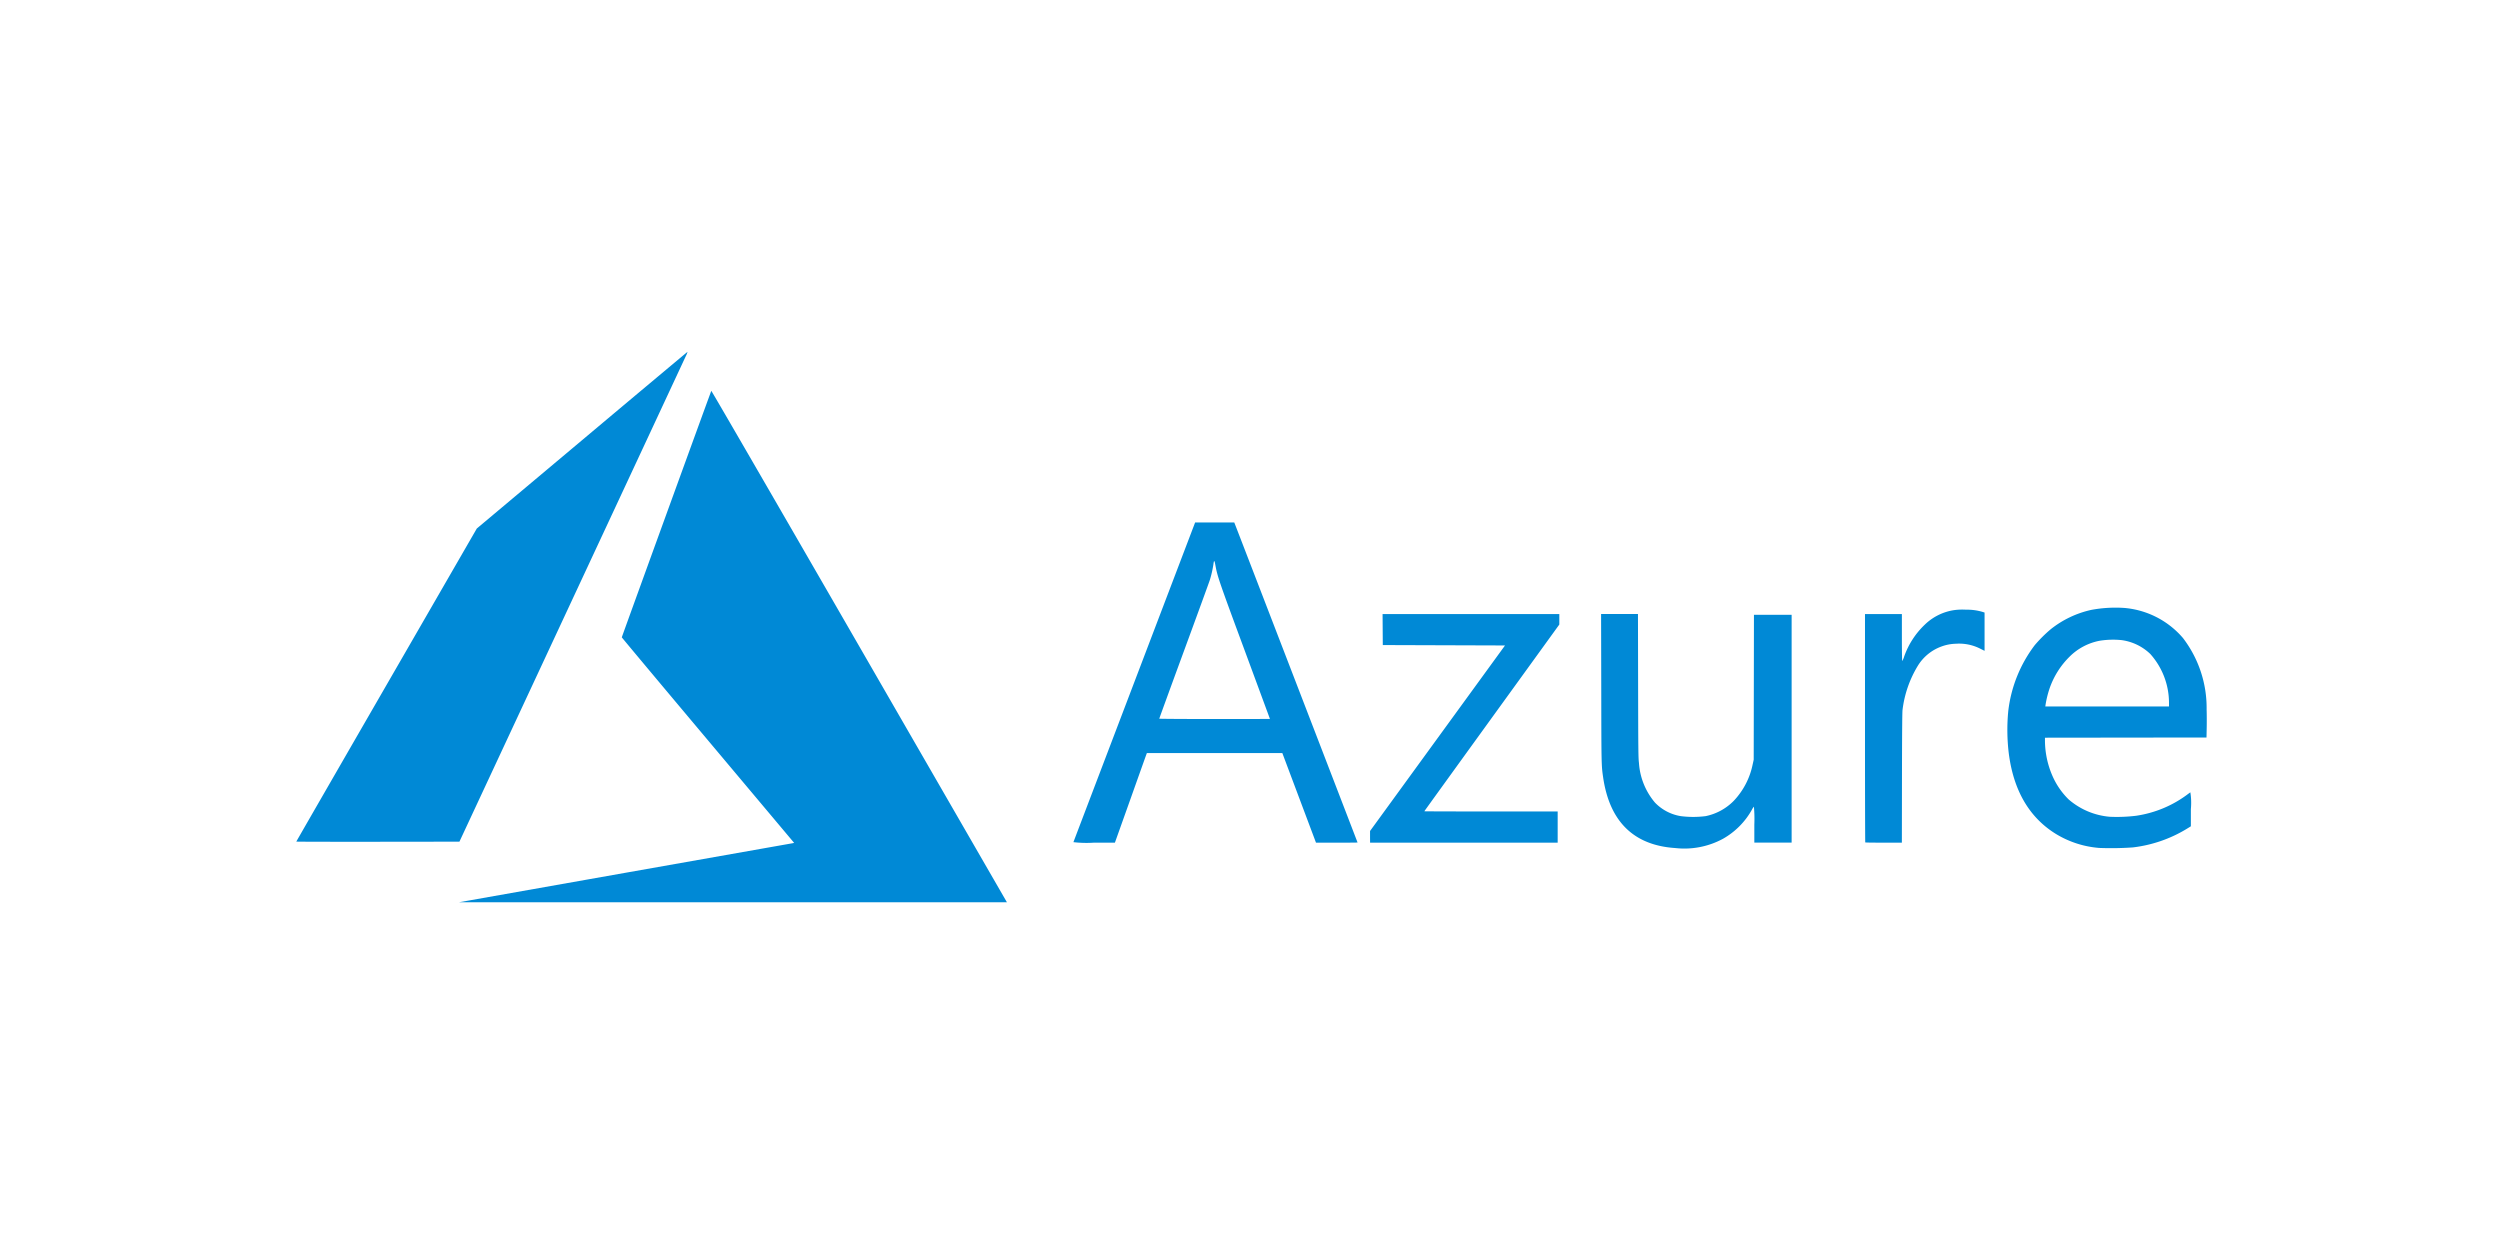<svg xmlns="http://www.w3.org/2000/svg" xmlns:xlink="http://www.w3.org/1999/xlink" width="270" height="135" viewBox="0 0 270 135"><defs><clipPath id="clip-path"><rect id="Rectangle_19" data-name="Rectangle 19" width="270" height="135" transform="translate(4275 3946)" fill="#ebebeb"></rect></clipPath></defs><g id="Mask_Group_8" data-name="Mask Group 8" transform="translate(-4275 -3946)" clip-path="url(#clip-path)"><path id="Microsoft_Azure-Logo.wine" d="M35.5,56.269q9.052-1.6,18.1-3.2l.167-.036L44.463,41.957c-5.12-6.09-9.309-11.1-9.309-11.125,0-.055,9.612-26.525,9.666-26.619.018-.031,6.559,11.262,15.857,27.377,8.7,15.086,15.88,27.525,15.947,27.641l.121.212-29.584,0-29.584,0Zm113.452-2.678c-4.5-.289-7.122-2.853-7.816-7.653-.185-1.277-.186-1.31-.2-9.6l-.018-8.023H144.9l.016,7.759c.014,6.994.023,7.814.09,8.306a7.359,7.359,0,0,0,1.731,4.3,4.966,4.966,0,0,0,2.791,1.463,10.62,10.62,0,0,0,2.677,0,5.915,5.915,0,0,0,3.034-1.647,8.017,8.017,0,0,0,2.044-3.919l.117-.527.013-7.825.013-7.825h4.07v24.6h-4.028V51.057a14.8,14.8,0,0,0-.045-1.937,1.589,1.589,0,0,0-.23.352,8.188,8.188,0,0,1-3.117,3.12,8.752,8.752,0,0,1-5.122,1Zm45.708-.019a10.558,10.558,0,0,1-4.632-1.513c-2.883-1.783-4.589-4.723-5.089-8.769a21.206,21.206,0,0,1-.049-4.47,14.523,14.523,0,0,1,2.854-7.131,14.6,14.6,0,0,1,1.724-1.723,10.74,10.74,0,0,1,4.4-2.1,14.3,14.3,0,0,1,3.568-.208,9.382,9.382,0,0,1,6.325,3.249,12.419,12.419,0,0,1,2.554,7.722c.017.506.021,1.392.009,1.97l-.022,1.051-8.723.011-8.723.011v.39a9.641,9.641,0,0,0,.786,3.683,8.091,8.091,0,0,0,1.774,2.595,7.8,7.8,0,0,0,4.422,1.87,17.234,17.234,0,0,0,2.889-.111,12.244,12.244,0,0,0,5.447-2.247q.19-.144.385-.282a7.354,7.354,0,0,1,.055,1.817l0,1.852-.412.255a14.438,14.438,0,0,1-5.845,2.026,33.5,33.5,0,0,1-3.7.055Zm7.592-15.618a7.926,7.926,0,0,0-2.021-5.326,5.549,5.549,0,0,0-3.08-1.493,9.115,9.115,0,0,0-2.39.067,6.253,6.253,0,0,0-3.262,1.734,8.892,8.892,0,0,0-2.159,3.456,11.054,11.054,0,0,0-.417,1.7l-.029.208h13.358Zm-118.324,15c.01-.03,2.972-7.812,6.582-17.292l6.564-17.238H101.3l.175.448c.535,1.371,13.14,34.1,13.14,34.116s-1.01.02-2.244.02h-2.244l-1.817-4.837-1.817-4.837H91.861L91.8,43.5c-.035.09-.811,2.267-1.725,4.837L88.41,53.007H86.162a12.128,12.128,0,0,1-2.23-.054Zm21.224-13.312c0-.008-1.223-3.322-2.717-7.366-2.8-7.565-2.952-8.02-3.173-9.234-.1-.569-.156-.585-.218-.066a11.964,11.964,0,0,1-.381,1.663c-.073.229-1.332,3.684-2.8,7.679S93.2,39.6,93.2,39.618s2.689.037,5.976.037,5.976-.006,5.976-.014Zm10.813,12.736v-.63l7.288-10.019,7.288-10.019-6.6-.022-6.6-.022-.012-1.674-.011-1.675h19.088v1.131l-7.289,10.074c-4.009,5.541-7.289,10.083-7.289,10.095s3.241.021,7.2.021h7.2v3.371H115.969Zm53.483.6c-.016-.016-.029-5.572-.029-12.345V28.317h3.984v2.539c0,1.4.017,2.539.038,2.539a2.275,2.275,0,0,0,.215-.508,8.778,8.778,0,0,1,2.225-3.427,5.768,5.768,0,0,1,3.147-1.565,6.55,6.55,0,0,1,1.313-.048,5.819,5.819,0,0,1,1.828.255l.164.054v4.135l-.47-.236a5.026,5.026,0,0,0-2.638-.53,4.779,4.779,0,0,0-1.576.308,4.986,4.986,0,0,0-2.51,2.05,11.9,11.9,0,0,0-1.666,4.791c-.033.293-.052,2.679-.06,7.382l-.012,6.95h-1.962C170.363,53.008,169.467,53,169.451,52.979ZM0,52.892c0-.016,4.386-7.63,9.747-16.92L19.495,19.08,30.854,9.547C37.1,4.3,42.23.008,42.251,0a2.006,2.006,0,0,1-.183.459C41.947.72,36.4,12.625,29.733,26.916L17.618,52.9l-8.809.011C3.964,52.916,0,52.908,0,52.892Z" transform="translate(4307 3984)" fill="#0089d6"></path></g></svg>